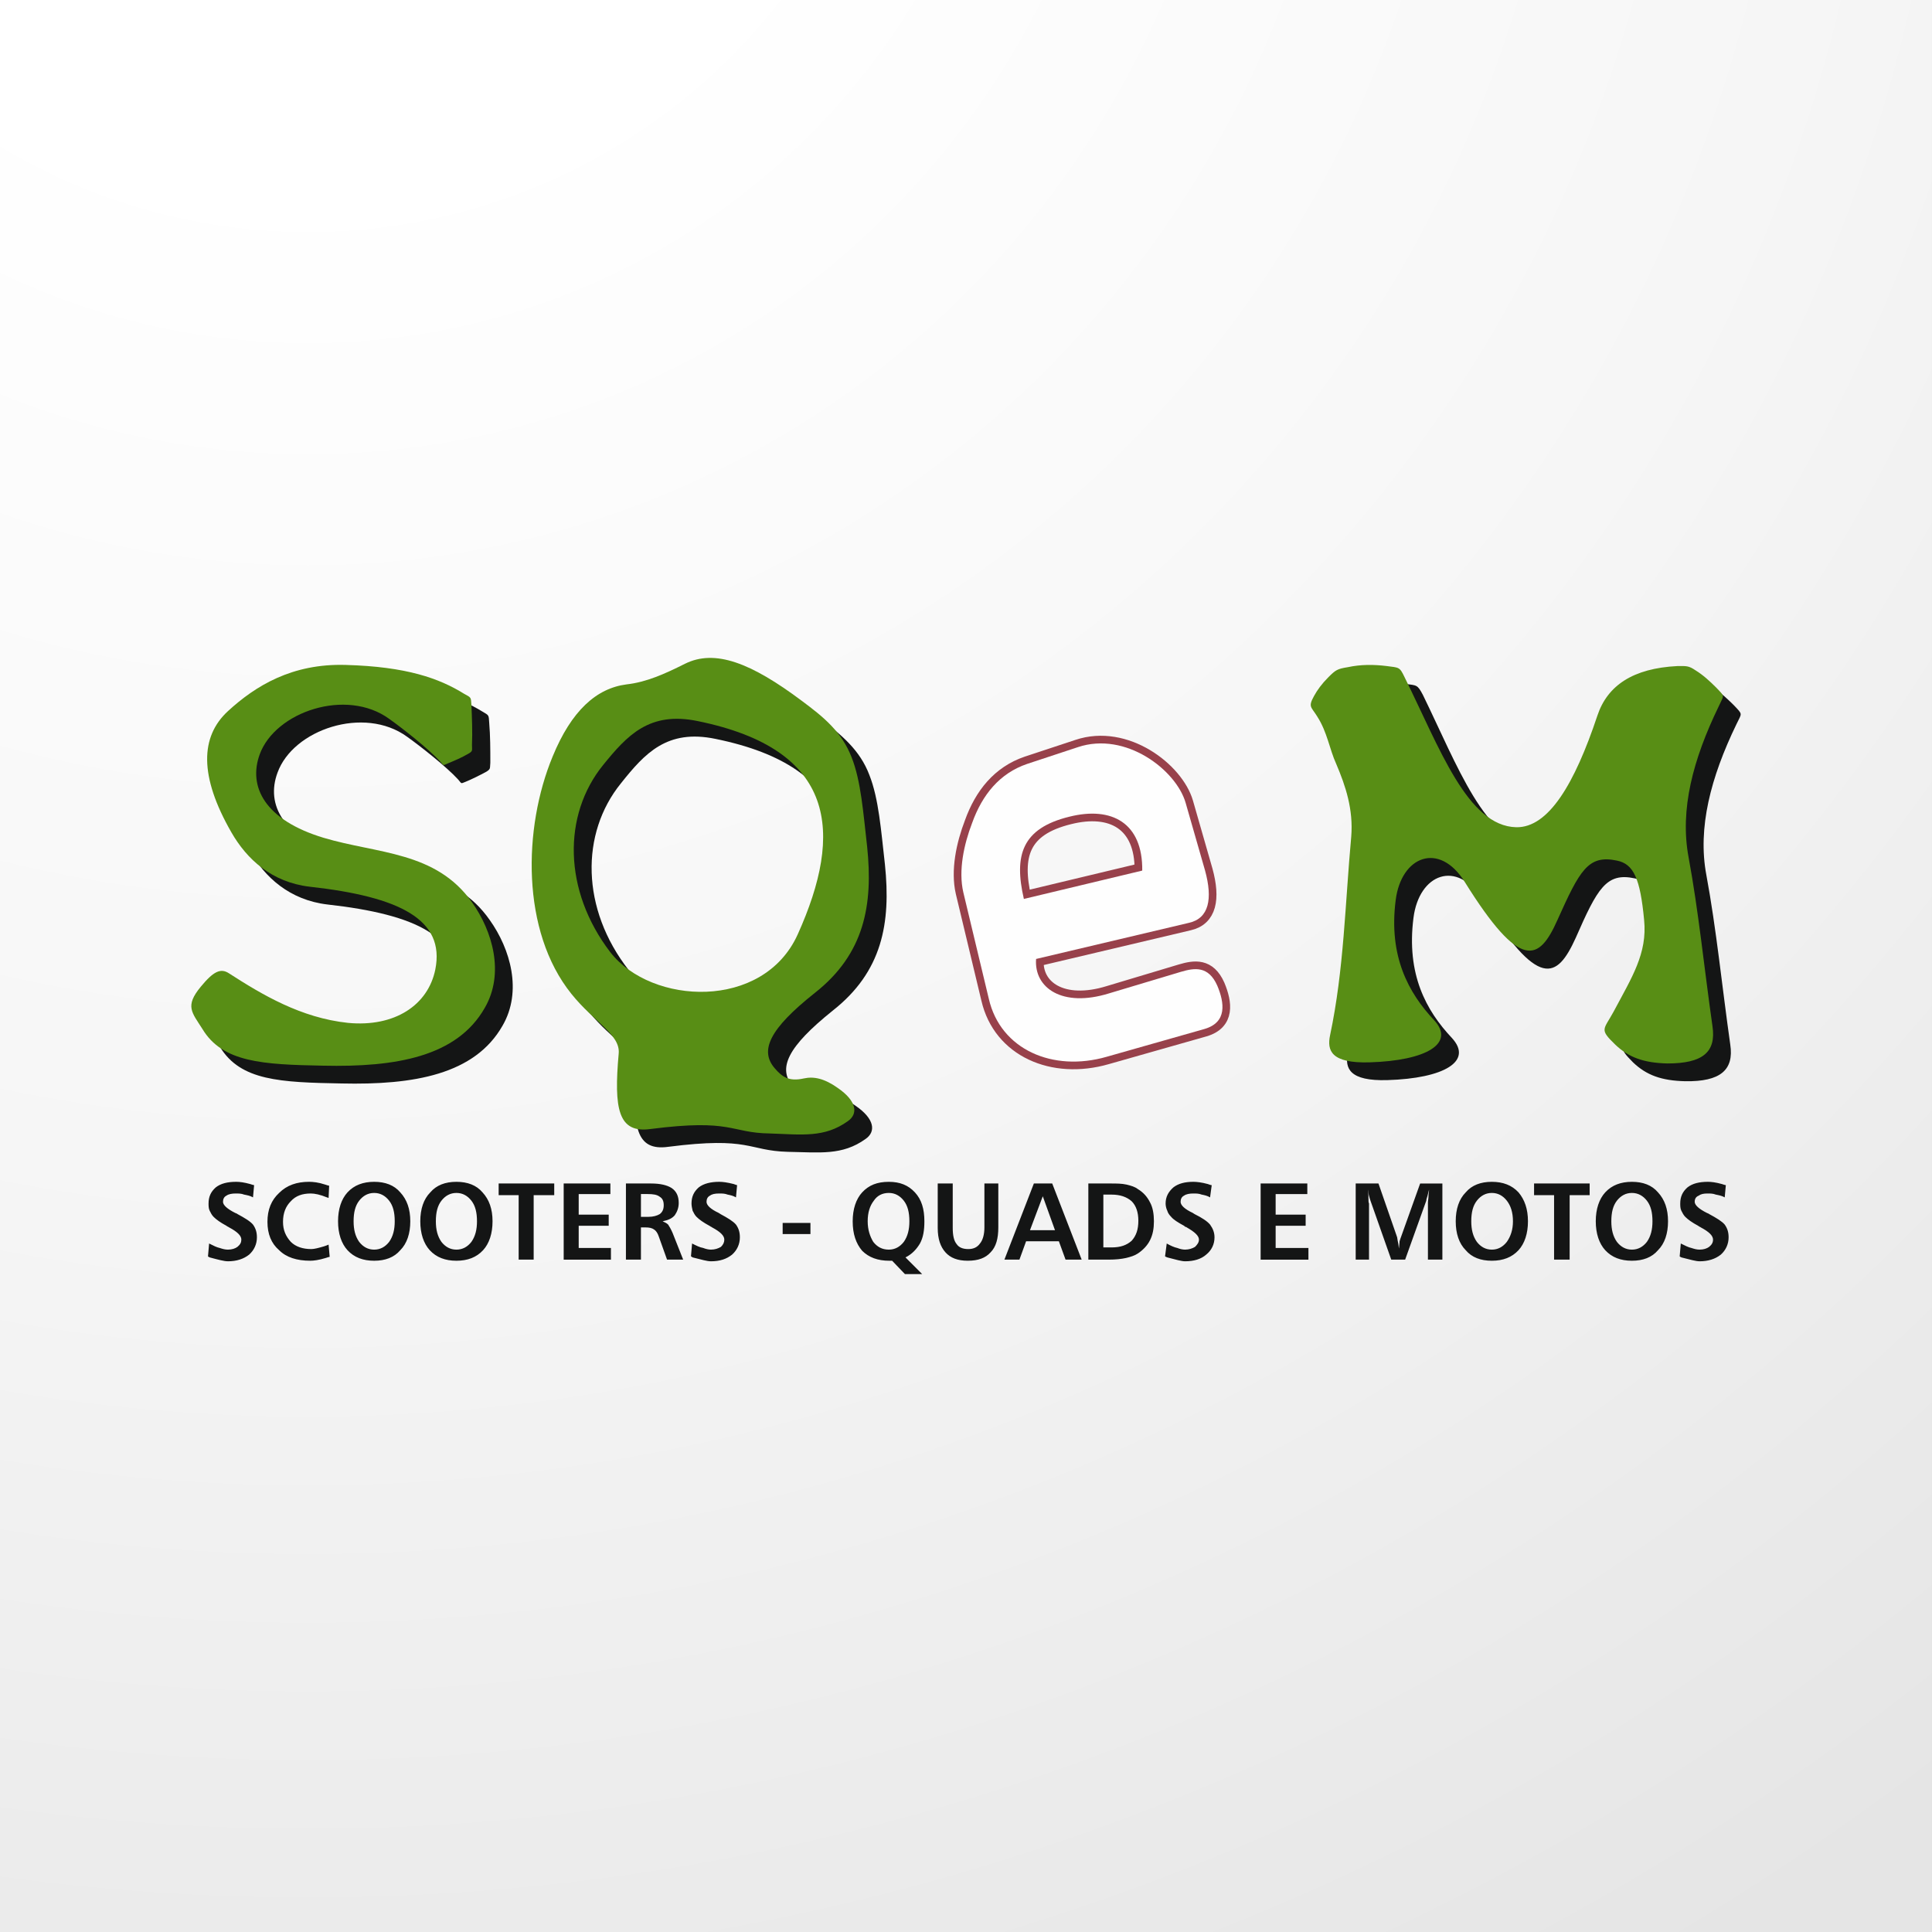 <?xml version="1.0" encoding="utf-8"?>
<!-- Generator: Adobe Illustrator 14.0.0, SVG Export Plug-In . SVG Version: 6.00 Build 43363)  -->
<!DOCTYPE svg PUBLIC "-//W3C//DTD SVG 1.1//EN" "http://www.w3.org/Graphics/SVG/1.1/DTD/svg11.dtd">
<svg version="1.1" id="Capa_1" xmlns="http://www.w3.org/2000/svg" xmlns:xlink="http://www.w3.org/1999/xlink" x="0px" y="0px"
	 width="354px" height="354px" viewBox="0 0 354 354" enable-background="new 0 0 354 354" xml:space="preserve">
<rect x="0" y="0" width="354" height="354" fill="#333333" stroke="none"/>
<g id="Capa_x0020_1">
	
		<radialGradient id="SVGID_1_" cx="381627.062" cy="-380908.625" r="1210878.375" gradientTransform="matrix(4.099596e-004 0 0 -4.099610e-004 -100.002 -223.098)" gradientUnits="userSpaceOnUse">
		<stop  offset="0" style="stop-color:#FFFFFF"/>
		<stop  offset="0.2" style="stop-color:#FFFFFF"/>
		<stop  offset="0.569" style="stop-color:#F6F6F6"/>
		<stop  offset="1" style="stop-color:#E5E5E5"/>
	</radialGradient>
	<rect x="0" y="0" fill="url(#SVGID_1_)" width="353.999" height="354"/>
	<g>
		<path fill="#141515" d="M88.415,130.393c-4.684-2.852-10.692-4.992-21.792-5.294c-9.878-0.308-16.6,3.867-21.589,8.449
			c-5.092,4.79-5.194,11.915,0.713,22.306c2.749,4.888,7.333,9.062,14.256,9.876c16.498,1.835,24.849,6.108,23.017,15.175
			c-1.325,6.518-7.434,10.591-15.989,9.777c-8.656-0.92-15.785-5.196-21.792-9.066c-1.528-1.018-2.852-0.407-5.194,2.444
			c-2.852,3.565-1.629,4.684,0.305,7.842c3.769,6.112,10.999,6.416,22.201,6.621c13.239,0.305,24.441-1.632,29.532-10.592
			c3.666-6.315,1.425-14.055-2.342-19.349c-6.517-9.368-17.209-8.863-27.189-11.816c-10.795-3.255-13.85-9.368-11.711-15.17
			c2.851-7.943,15.886-12.321,23.727-6.62c2.443,1.729,7.332,5.603,9.369,7.841c0.713,0.814,0.407,0.814,1.426,0.407
			c1.221-0.509,2.444-1.12,3.768-1.833c0.813-0.511,0.61-0.61,0.712-1.631c0-2.445,0-4.887-0.204-7.329
			C89.536,131.004,89.638,131.104,88.415,130.393L88.415,130.393z"/>
		<path fill="#141515" d="M156.748,202.595c-2.342-1.733-4.378-2.14-6.211-1.733c-2.647,0.611-3.971-0.203-5.194-1.729
			c-2.952-3.361-1.017-7.332,7.231-13.952c9.063-7.126,10.693-15.988,9.572-26.783c-0.713-6.213-1.12-12.017-2.851-16.394
			c-1.731-4.583-5.092-7.333-8.962-10.287c-9.37-6.925-16.088-9.571-21.588-6.82c-3.667,1.832-7.028,3.458-10.593,3.866
			c-5.601,0.611-10.182,4.687-13.646,13.139c-5.397,13.033-5.804,31.976,3.463,43.585c4.174,5.094,8.96,7.332,8.655,10.795
			c-0.814,10.185-0.102,14.665,5.805,13.851c15.071-1.936,14.563,0.713,21.896,0.916c5.906,0.102,9.979,0.712,14.256-2.344
			C160.515,207.38,160.313,205.037,156.748,202.595z M115.199,177.746c-8.759-11.2-8.86-25.051-1.426-34.218
			c4.378-5.499,8.452-9.982,17.313-8.146c25.458,5.196,26.782,20.366,18.331,39.207
			C143.202,188.439,122.631,187.422,115.199,177.746z"/>
		<path fill="#141515" d="M246.667,127.439c-1.221,1.225-2.035,2.34-2.646,3.361c-1.122,2.038-0.513,2.038,0.61,3.767
			c1.832,2.853,2.341,6.01,3.463,8.656c1.831,4.073,3.154,8.455,2.746,13.443c-1.017,12.118-1.322,24.236-3.869,36.252
			c-0.61,2.853,0.306,5.195,7.229,4.992c10.39-0.31,15.785-3.462,11.813-7.739c-4.683-4.992-8.349-11.613-7.022-21.998
			c1.018-8.048,7.942-10.795,12.626-3.361c10.287,16.495,13.645,14.665,17.107,7.023c3.972-9.058,5.603-12.012,10.795-10.894
			c3.056,0.611,4.276,3.259,4.992,10.894c0.611,6.112-2.241,10.49-5.603,16.805c-1.729,3.361-2.548,3.157,0.305,6.011
			c2.445,2.34,5.192,3.36,9.574,3.462c6.414,0.102,8.961-2.039,8.249-6.722c-1.53-10.795-2.547-21.184-4.38-31.063
			c-1.631-8.652,0.815-17.921,5.498-27.597c1.018-2.137,1.221-1.729-0.406-3.459c-1.221-1.224-2.445-2.343-3.666-3.157
			c-1.425-0.918-1.831-0.814-3.463-0.715c-8.146,0.309-12.83,3.465-14.665,8.963c-4.175,12.524-8.859,20.672-14.869,20.467
			c-8.858-0.204-14.05-14.563-20.365-27.495c-1.018-1.936-1.119-1.733-3.26-2.034c-2.547-0.309-4.887-0.204-7.23,0.203
			C248.4,125.808,247.993,126.011,246.667,127.439L246.667,127.439z"/>
		<path fill="#588E15" d="M85.056,127.133c-4.584-2.852-10.592-4.988-21.692-5.297c-9.878-0.301-16.598,3.874-21.589,8.456
			c-5.092,4.683-5.295,11.915,0.611,22.201c2.852,4.988,7.433,9.164,14.359,9.978c16.496,1.832,24.848,6.01,23.015,15.174
			c-1.325,6.519-7.434,10.592-15.99,9.777c-8.655-0.915-15.784-5.195-21.792-9.065c-1.528-1.018-2.85-0.407-5.194,2.444
			c-2.952,3.566-1.629,4.685,0.305,7.74c3.667,6.112,10.999,6.519,22.099,6.722c13.341,0.306,24.542-1.632,29.636-10.592
			c3.666-6.314,1.424-14.055-2.344-19.349c-6.618-9.372-17.312-8.859-27.189-11.813c-10.795-3.259-13.849-9.368-11.711-15.275
			c2.851-7.842,15.886-12.223,23.727-6.519c2.446,1.733,7.231,5.501,9.369,7.841c0.714,0.818,0.408,0.712,1.426,0.305
			c1.223-0.509,2.444-1.018,3.666-1.729c0.916-0.509,0.712-0.613,0.712-1.63c0.103-2.442,0-4.888-0.102-7.333
			C86.276,127.745,86.379,127.845,85.056,127.133L85.056,127.133z"/>
		<path fill="#588E15" d="M153.489,199.336c-2.445-1.733-4.38-2.139-6.212-1.733c-2.749,0.614-3.971-0.305-5.294-1.831
			c-2.852-3.26-1.019-7.23,7.331-13.852c9.064-7.129,10.692-16.089,9.572-26.782c-0.712-6.21-1.12-12.017-2.851-16.395
			c-1.833-4.684-5.092-7.332-9.063-10.287c-9.369-7.027-15.987-9.57-21.486-6.823c-3.666,1.834-7.027,3.36-10.693,3.768
			c-5.5,0.715-10.081,4.785-13.544,13.24c-5.397,13.037-5.805,31.975,3.462,43.483c4.175,5.195,8.962,7.434,8.655,10.896
			c-0.915,10.185-0.102,14.665,5.807,13.852c15.072-1.938,14.562,0.712,21.894,0.813c5.906,0.203,9.979,0.815,14.258-2.237
			C157.257,204.121,157.054,201.782,153.489,199.336z M111.839,174.489c-8.656-11.304-8.759-25.154-1.324-34.319
			c4.378-5.398,8.452-9.879,17.312-8.048c25.459,5.193,26.782,20.37,18.331,39.104C139.842,185.179,119.374,184.162,111.839,174.489
			z"/>
		<path fill="#588E15" d="M243.408,124.078c-1.221,1.225-2.035,2.341-2.646,3.463c-1.122,2.034-0.509,1.936,0.61,3.768
			c1.832,2.854,2.242,6.006,3.462,8.659c1.73,4.07,3.157,8.35,2.751,13.339c-1.122,12.219-1.326,24.338-3.87,36.354
			c-0.613,2.853,0.204,5.195,7.227,4.992c10.389-0.306,15.788-3.462,11.817-7.739c-4.688-4.992-8.354-11.715-7.027-21.998
			c1.018-8.044,7.941-10.795,12.627-3.361c10.286,16.5,13.646,14.563,17.004,7.027c4.077-9.066,5.604-12.02,10.897-10.898
			c3.056,0.611,4.276,3.259,4.992,10.898c0.61,6.112-2.242,10.489-5.603,16.802c-1.832,3.36-2.646,3.156,0.305,6.01
			c2.445,2.34,5.196,3.36,9.574,3.462c6.413,0,8.961-2.038,8.248-6.824c-1.525-10.693-2.547-21.078-4.379-30.958
			c-1.63-8.756,0.814-17.925,5.497-27.597c1.018-2.242,1.225-1.733-0.405-3.466c-1.222-1.221-2.442-2.34-3.769-3.154
			c-1.323-0.915-1.729-0.817-3.361-0.817c-8.146,0.407-12.83,3.564-14.665,9.065c-4.175,12.524-8.96,20.573-14.868,20.467
			c-8.961-0.203-14.052-14.559-20.468-27.494c-0.916-1.933-1.018-1.73-3.26-2.039c-2.441-0.301-4.785-0.301-7.128,0.204
			C245.039,122.552,244.735,122.755,243.408,124.078L243.408,124.078z"/>
		<path fill="none" stroke="#98414B" stroke-width="2.806" stroke-miterlimit="10" d="M189.843,175.71l28.007-6.62
			c3.665-0.818,4.379-4.379,2.954-9.575l-3.564-12.423c-1.733-6.01-10.999-13.139-19.759-10.186l-9.266,3.061
			c-5.091,1.729-8.248,5.7-10.081,10.792c-1.528,3.971-2.547,8.756-1.63,12.728l4.684,19.555c2.14,9.267,11.711,13.44,21.591,10.589
			l17.92-5.091c4.179-1.221,3.666-4.785,2.344-7.942c-1.628-3.666-4.174-3.259-6.62-2.544l-13.236,3.968
			C194.631,184.671,189.436,181.005,189.843,175.71L189.843,175.71z M187.604,164.712l21.689-5.195
			c0.102-8.757-5.6-11.809-13.339-9.877C187.198,151.777,185.77,156.765,187.604,164.712L187.604,164.712z"/>
		<path fill="#FEFEFE" d="M223.042,180.598c-1.628-3.666-4.174-3.259-6.62-2.544l-13.236,3.968
			c-8.555,2.649-13.75-1.017-13.343-6.312l28.007-6.62c3.665-0.818,4.379-4.379,2.954-9.575l-3.564-12.423
			c-1.733-6.01-10.999-13.139-19.759-10.186l-9.266,3.061c-5.091,1.729-8.248,5.7-10.081,10.792
			c-1.528,3.971-2.547,8.756-1.63,12.728l4.684,19.555c2.14,9.267,11.711,13.44,21.591,10.589l17.92-5.091
			C224.877,187.319,224.365,183.755,223.042,180.598z M195.954,149.64c7.739-1.932,13.44,1.12,13.339,9.877l-21.689,5.195
			C185.77,156.765,187.198,151.777,195.954,149.64z"/>
		<path fill="#141515" d="M46.561,217.157l-0.203,2.238c-0.509-0.305-1.119-0.406-1.629-0.509c-0.509-0.203-1.018-0.203-1.525-0.203
			c-0.714,0-1.325,0.103-1.732,0.407c-0.409,0.203-0.612,0.61-0.612,1.119c0,0.613,0.816,1.327,2.242,2.039
			c0.204,0.102,0.306,0.102,0.407,0.202c1.322,0.713,2.341,1.324,2.85,1.934c0.51,0.716,0.714,1.428,0.714,2.344
			c0,1.221-0.51,2.344-1.425,3.157c-1.019,0.813-2.342,1.221-3.871,1.221c-0.714,0-1.833-0.305-3.36-0.712
			c-0.103-0.102-0.306-0.102-0.306-0.203l0.203-2.344c0.816,0.41,1.426,0.715,1.935,0.817c0.61,0.203,1.019,0.305,1.527,0.305
			c0.713,0,1.325-0.202,1.732-0.509c0.508-0.409,0.712-0.816,0.712-1.325c0-0.713-0.712-1.425-2.24-2.238
			c-0.102-0.102-0.204-0.102-0.204-0.102c-0.102-0.104-0.203-0.104-0.305-0.204c-1.122-0.614-1.833-1.123-2.341-1.632
			c-0.308-0.305-0.51-0.711-0.714-1.119c-0.204-0.406-0.204-0.915-0.204-1.326c0-1.221,0.407-2.137,1.324-2.95
			c0.916-0.716,2.139-1.021,3.768-1.021c0.611,0,1.425,0.102,2.545,0.41C46.155,217.057,46.459,217.157,46.561,217.157
			L46.561,217.157z M60.31,217.26l-0.102,2.238c-0.104,0-0.206-0.103-0.308-0.103c-1.222-0.509-2.241-0.712-2.952-0.712
			c-1.529,0-2.751,0.407-3.667,1.425c-0.917,0.919-1.426,2.139-1.426,3.768c0,1.53,0.509,2.649,1.426,3.666
			c0.916,0.919,2.241,1.326,3.769,1.326c0.509,0,1.324-0.203,2.341-0.509c0.306-0.102,0.611-0.207,0.816-0.309l0.203,2.242
			c-0.102,0-0.409,0.102-0.713,0.203c-1.323,0.406-2.24,0.509-2.851,0.509c-2.443,0-4.38-0.611-5.703-1.934
			c-1.426-1.224-2.138-2.953-2.138-5.195c0-2.238,0.712-3.972,2.138-5.294c1.426-1.425,3.259-2.038,5.499-2.038
			c0.712,0,1.731,0.102,2.952,0.512C59.901,217.157,60.209,217.26,60.31,217.26L60.31,217.26z M68.558,218.582
			c-1.121,0-2.036,0.509-2.749,1.425c-0.714,0.919-1.019,2.14-1.019,3.769c0,1.529,0.305,2.75,1.019,3.768
			c0.712,0.918,1.628,1.427,2.749,1.427c1.121,0,2.037-0.509,2.749-1.427c0.714-1.018,1.019-2.238,1.019-3.768
			c0-1.629-0.305-2.85-1.019-3.769C70.594,219.091,69.678,218.582,68.558,218.582L68.558,218.582z M68.558,216.544
			c2.037,0,3.666,0.613,4.788,1.936c1.221,1.324,1.831,3.058,1.831,5.296c0,2.241-0.61,4.073-1.831,5.297
			c-1.122,1.322-2.751,1.933-4.788,1.933c-2.036,0-3.667-0.61-4.889-1.933c-1.119-1.224-1.729-3.056-1.729-5.297
			c0-2.238,0.61-4.074,1.729-5.296C64.891,217.157,66.522,216.544,68.558,216.544L68.558,216.544z M83.63,218.582
			c-1.121,0-2.037,0.509-2.75,1.425c-0.712,0.919-1.017,2.14-1.017,3.769c0,1.529,0.305,2.75,1.017,3.768
			c0.714,0.918,1.629,1.427,2.75,1.427c1.121,0,2.037-0.509,2.749-1.427c0.714-1.018,1.019-2.238,1.019-3.768
			c0-1.629-0.306-2.85-1.019-3.769C85.667,219.091,84.751,218.582,83.63,218.582L83.63,218.582z M83.63,216.544
			c2.037,0,3.667,0.613,4.785,1.936c1.223,1.324,1.833,3.058,1.833,5.296c0,2.241-0.61,4.073-1.731,5.297
			c-1.22,1.322-2.85,1.933-4.887,1.933s-3.667-0.61-4.89-1.933c-1.119-1.224-1.731-3.056-1.731-5.297
			c0-2.238,0.612-4.074,1.833-5.296C79.964,217.157,81.594,216.544,83.63,216.544L83.63,216.544z M91.369,216.85h10.183v2.14h-3.768
			v11.813h-2.749v-11.813h-3.666V216.85z M103.284,216.85h8.555v1.937h-5.804v3.769h5.499v2.038h-5.499v4.072h5.906v2.138h-8.657
			V216.85z M117.44,218.786v4.174h1.424c0.816,0,1.527-0.202,2.036-0.509c0.51-0.405,0.714-0.914,0.714-1.628
			c0-0.715-0.204-1.224-0.714-1.529c-0.509-0.407-1.221-0.509-2.24-0.509L117.44,218.786L117.44,218.786z M114.689,216.85h4.584
			c1.731,0,2.952,0.309,3.768,0.817c0.916,0.611,1.322,1.526,1.322,2.747c0,0.919-0.305,1.632-0.713,2.242
			c-0.509,0.611-1.222,0.915-2.24,1.119c0.407,0.203,0.712,0.306,1.018,0.611c0.203,0.308,0.51,0.816,0.816,1.528l1.934,4.889
			h-2.954l-1.528-4.276c-0.204-0.612-0.509-1.018-0.814-1.222c-0.406-0.305-0.917-0.406-1.629-0.406h-0.813v5.904h-2.75
			L114.689,216.85L114.689,216.85z M135.057,217.157l-0.204,2.238c-0.509-0.305-1.019-0.406-1.528-0.509
			c-0.509-0.203-1.019-0.203-1.528-0.203c-0.813,0-1.322,0.103-1.731,0.407c-0.407,0.203-0.61,0.61-0.61,1.119
			c0,0.613,0.711,1.327,2.24,2.039c0.102,0.102,0.204,0.102,0.305,0.202c1.325,0.713,2.344,1.324,2.853,1.934
			c0.509,0.716,0.712,1.428,0.712,2.344c0,1.221-0.509,2.344-1.426,3.157c-1.018,0.813-2.241,1.221-3.87,1.221
			c-0.712,0-1.731-0.305-3.359-0.712c-0.102-0.102-0.203-0.102-0.305-0.203l0.203-2.344c0.813,0.41,1.425,0.715,2.037,0.817
			c0.508,0.203,1.017,0.305,1.424,0.305c0.714,0,1.324-0.202,1.833-0.509c0.409-0.409,0.612-0.816,0.612-1.325
			c0-0.713-0.714-1.425-2.24-2.238c-0.104-0.102-0.104-0.102-0.206-0.102c-0.102-0.104-0.102-0.104-0.305-0.204
			c-1.12-0.614-1.834-1.123-2.343-1.632c-0.305-0.305-0.508-0.711-0.712-1.119c-0.102-0.406-0.203-0.915-0.203-1.326
			c0-1.221,0.406-2.137,1.322-2.95c0.917-0.716,2.24-1.021,3.768-1.021c0.612,0,1.426,0.102,2.648,0.41
			C134.752,217.057,134.955,217.157,135.057,217.157L135.057,217.157z M143.406,224.08h5.092v2.038h-5.092V224.08z M165.912,230.395
			l3.056,3.057h-3.158l-2.341-2.445c0,0-0.102,0-0.204,0c-0.102,0-0.204,0-0.305,0c-2.138,0-3.768-0.611-4.991-1.832
			c-1.121-1.325-1.732-3.056-1.732-5.398c0-2.238,0.611-4.074,1.732-5.294c1.223-1.323,2.749-1.937,4.889-1.937
			c2.037,0,3.562,0.613,4.785,1.937c1.223,1.323,1.731,3.056,1.731,5.294c0,1.631-0.204,2.954-0.814,4.073
			C167.949,228.869,167.136,229.784,165.912,230.395L165.912,230.395z M162.859,218.582c-1.223,0-2.141,0.509-2.751,1.425
			c-0.712,0.919-1.121,2.14-1.121,3.769c0,1.529,0.409,2.75,1.019,3.768c0.712,0.918,1.63,1.427,2.853,1.427
			c1.118,0,2.036-0.509,2.749-1.427c0.712-1.018,1.018-2.238,1.018-3.768c0-1.629-0.306-2.85-1.018-3.769
			C164.895,219.091,163.977,218.582,162.859,218.582L162.859,218.582z M171.819,216.85h2.75v8.149c0,1.323,0.204,2.341,0.713,2.95
			c0.407,0.613,1.121,0.919,2.138,0.919c0.917,0,1.631-0.306,2.14-1.021c0.509-0.611,0.813-1.629,0.813-2.95v-8.049h2.548v8.049
			c0,2.034-0.41,3.563-1.428,4.581c-0.916,1.018-2.238,1.526-4.175,1.526c-1.833,0-3.157-0.509-4.073-1.526
			s-1.426-2.444-1.426-4.479L171.819,216.85L171.819,216.85z M191.068,219.192l-2.344,6.214h4.582L191.068,219.192z M189.436,216.85
			h3.361l5.399,13.952h-2.954l-1.224-3.361h-6.007l-1.221,3.361h-2.751L189.436,216.85z M202.167,218.888v9.676h1.526
			c1.629,0,2.751-0.41,3.666-1.224c0.814-0.916,1.221-2.035,1.221-3.666c0-1.526-0.406-2.747-1.221-3.565
			c-0.915-0.813-2.141-1.221-3.666-1.221H202.167z M199.416,216.85h3.972c1.221,0,2.141,0,3.057,0.207
			c0.813,0.203,1.525,0.406,2.034,0.813c1.021,0.611,1.732,1.425,2.241,2.442c0.509,0.918,0.713,2.139,0.713,3.463
			c0,1.325-0.204,2.444-0.713,3.462c-0.509,1.021-1.325,1.835-2.241,2.445c-0.61,0.406-1.322,0.61-2.137,0.813
			c-0.919,0.203-1.937,0.306-3.157,0.306h-3.769V216.85z M222.024,217.157l-0.305,2.238c-0.509-0.305-1.021-0.406-1.529-0.509
			c-0.509-0.203-1.018-0.203-1.526-0.203c-0.712,0-1.322,0.103-1.733,0.407c-0.406,0.203-0.61,0.61-0.61,1.119
			c0,0.613,0.716,1.327,2.242,2.039c0.102,0.102,0.203,0.102,0.306,0.202c1.423,0.713,2.343,1.324,2.852,1.934
			c0.509,0.716,0.813,1.428,0.813,2.344c0,1.221-0.509,2.344-1.525,3.157c-0.919,0.813-2.241,1.221-3.869,1.221
			c-0.614,0-1.733-0.305-3.26-0.712c-0.204-0.102-0.306-0.102-0.407-0.203l0.307-2.344c0.711,0.41,1.423,0.715,1.932,0.817
			c0.509,0.203,1.018,0.305,1.429,0.305c0.712,0,1.322-0.202,1.831-0.509c0.407-0.409,0.712-0.816,0.712-1.325
			c0-0.713-0.813-1.425-2.238-2.238c-0.102-0.102-0.203-0.102-0.305-0.102c0-0.104-0.103-0.104-0.208-0.204
			c-1.119-0.614-1.933-1.123-2.34-1.632c-0.305-0.305-0.611-0.711-0.712-1.119c-0.204-0.406-0.306-0.915-0.306-1.326
			c0-1.221,0.509-2.137,1.424-2.95c0.915-0.716,2.141-1.021,3.666-1.021c0.61,0,1.526,0.102,2.649,0.41
			C221.618,217.057,221.822,217.157,222.024,217.157L222.024,217.157z M230.986,216.85h8.553v1.937h-5.803v3.769h5.498v2.038h-5.498
			v4.072h6.007v2.138h-8.757V216.85z M248.4,216.85h4.176l3.36,9.676c0.103,0.203,0.103,0.61,0.204,1.018
			c0.102,0.306,0.102,0.817,0.203,1.225c0-0.509,0.102-0.919,0.102-1.327c0.103-0.305,0.204-0.712,0.306-0.915l3.462-9.676h4.074
			v13.952h-2.648v-10.389c0-0.406,0.102-0.813,0.102-1.221c0-0.406,0.103-0.814,0.103-1.221c-0.103,0.406-0.203,0.814-0.306,1.221
			c-0.103,0.306-0.203,0.611-0.203,0.814l-3.871,10.795h-2.546l-3.769-10.693c-0.102-0.305-0.203-0.61-0.306-1.018
			c-0.102-0.305-0.102-0.712-0.203-1.119c0.103,0.814,0.103,1.424,0.103,1.729c0,0.407,0,0.611,0.102,0.814v10.286h-2.441V216.85
			H248.4z M273.348,218.582c-1.119,0-2.034,0.509-2.746,1.425c-0.716,0.919-1.021,2.14-1.021,3.769c0,1.529,0.306,2.75,1.021,3.768
			c0.712,0.918,1.627,1.427,2.746,1.427c1.122,0,2.039-0.509,2.751-1.427c0.712-1.018,1.119-2.238,1.119-3.768
			c0-1.629-0.406-2.85-1.119-3.769C275.387,219.091,274.47,218.582,273.348,218.582L273.348,218.582z M273.348,216.544
			c2.039,0,3.666,0.613,4.891,1.936c1.119,1.324,1.729,3.058,1.729,5.296c0,2.241-0.61,4.073-1.729,5.297
			c-1.225,1.322-2.853,1.933-4.891,1.933c-2.034,0-3.666-0.61-4.785-1.933c-1.221-1.224-1.831-3.056-1.831-5.297
			c0-2.238,0.61-4.074,1.831-5.296C269.682,217.157,271.314,216.544,273.348,216.544L273.348,216.544z M281.087,216.85h10.185v2.14
			h-3.666v11.813h-2.853v-11.813h-3.666V216.85L281.087,216.85z M299.012,218.582c-1.119,0-2.035,0.509-2.751,1.425
			c-0.712,0.919-1.018,2.14-1.018,3.769c0,1.529,0.306,2.75,1.018,3.768c0.716,0.918,1.632,1.427,2.751,1.427
			s2.038-0.509,2.751-1.427c0.712-1.018,1.018-2.238,1.018-3.768c0-1.629-0.306-2.85-1.018-3.769
			C301.05,219.091,300.13,218.582,299.012,218.582L299.012,218.582z M299.012,216.544c2.038,0,3.666,0.613,4.785,1.936
			c1.225,1.324,1.835,3.058,1.835,5.296c0,2.241-0.61,4.073-1.835,5.297c-1.119,1.322-2.747,1.933-4.785,1.933
			c-2.035,0-3.667-0.61-4.888-1.933c-1.119-1.224-1.732-3.056-1.732-5.297c0-2.238,0.613-4.074,1.732-5.296
			C295.345,217.157,296.977,216.544,299.012,216.544L299.012,216.544z M316.224,217.157l-0.204,2.238
			c-0.512-0.305-1.122-0.406-1.631-0.509c-0.509-0.203-1.018-0.203-1.525-0.203c-0.713,0-1.226,0.103-1.631,0.407
			c-0.509,0.203-0.713,0.61-0.713,1.119c0,0.613,0.814,1.327,2.242,2.039c0.203,0.102,0.305,0.102,0.406,0.202
			c1.323,0.713,2.341,1.324,2.853,1.934c0.509,0.716,0.712,1.428,0.712,2.344c0,1.221-0.508,2.344-1.428,3.157
			c-1.018,0.813-2.34,1.221-3.87,1.221c-0.711,0-1.729-0.305-3.361-0.712c-0.102-0.102-0.305-0.102-0.305-0.203l0.203-2.344
			c0.817,0.41,1.427,0.715,1.936,0.817c0.611,0.203,1.018,0.305,1.526,0.305c0.716,0,1.327-0.202,1.733-0.509
			c0.509-0.409,0.712-0.816,0.712-1.325c0-0.713-0.712-1.425-2.242-2.238c-0.102-0.102-0.203-0.102-0.203-0.102
			c-0.102-0.104-0.202-0.104-0.305-0.204c-1.119-0.614-1.832-1.123-2.341-1.632c-0.305-0.305-0.509-0.711-0.715-1.119
			c-0.203-0.406-0.203-0.915-0.203-1.326c0-1.221,0.409-2.137,1.326-2.95c0.915-0.716,2.137-1.021,3.769-1.021
			c0.61,0,1.423,0.102,2.543,0.41C315.814,217.057,316.121,217.157,316.224,217.157L316.224,217.157z"/>
	</g>
</g>
</svg>
